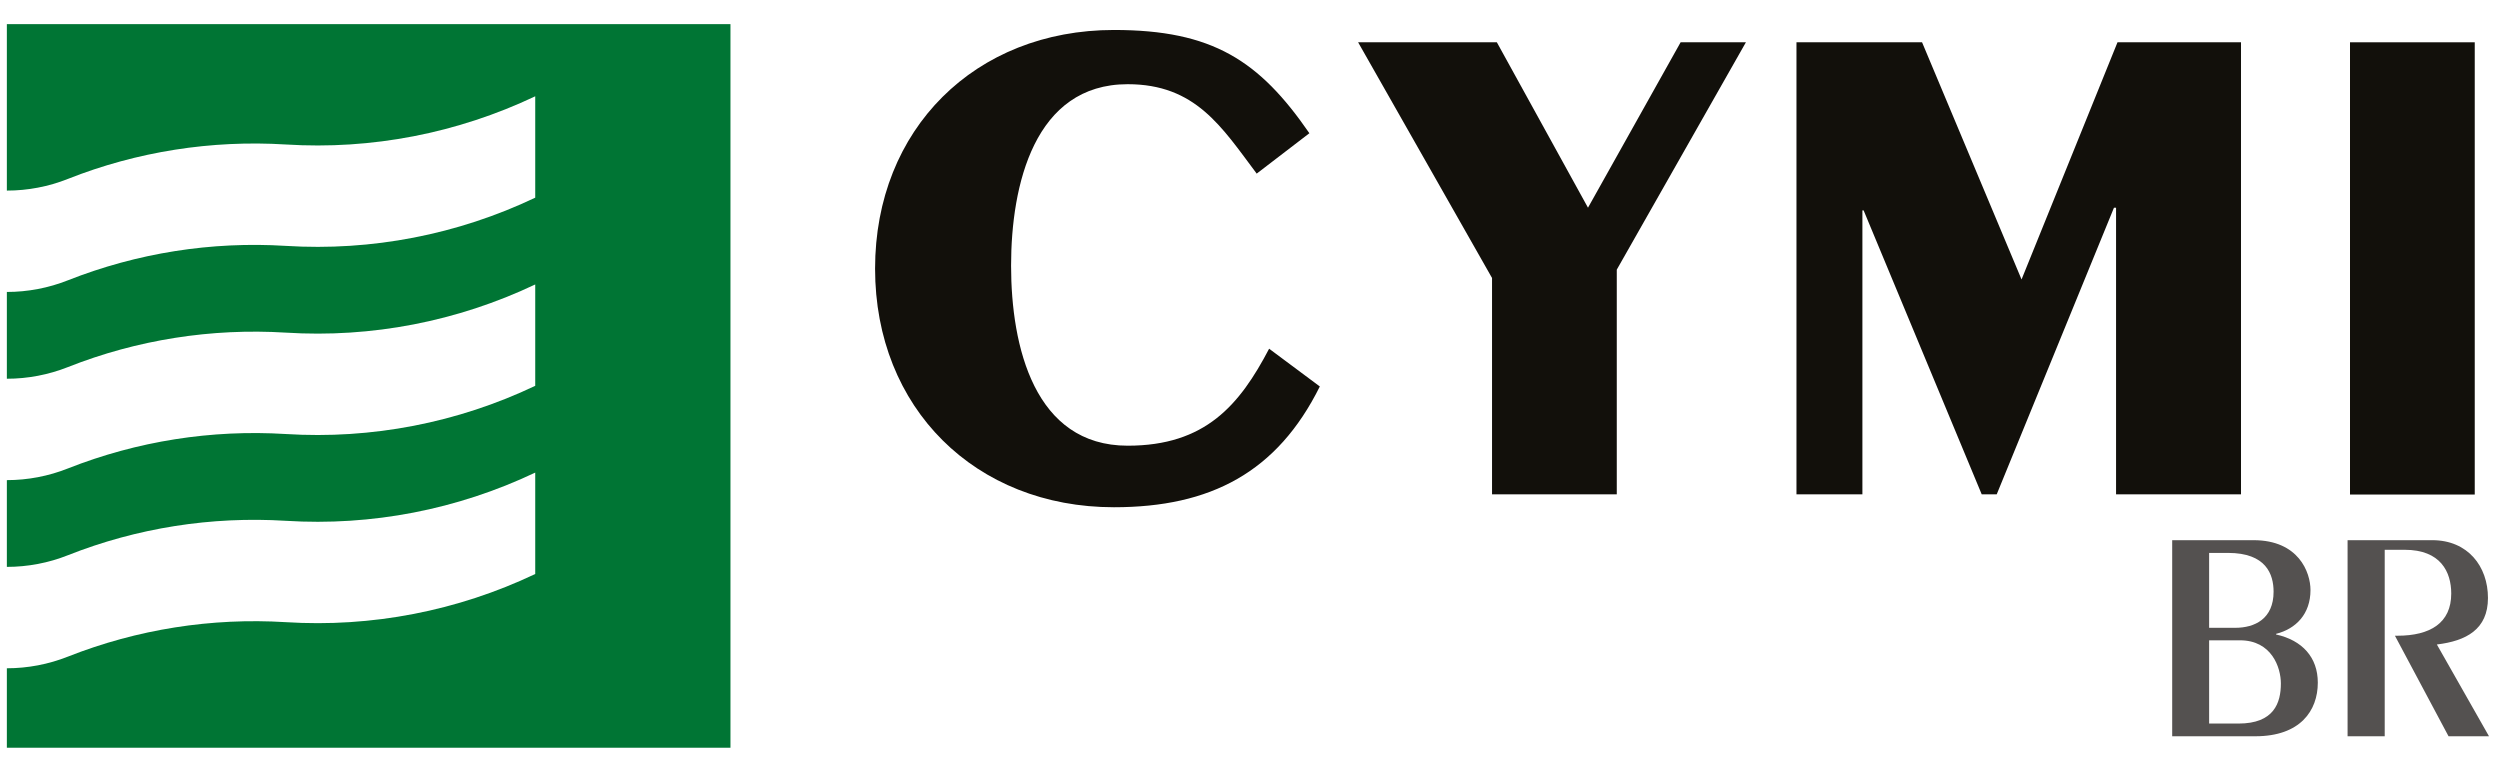 <svg xmlns="http://www.w3.org/2000/svg" width="97" height="30" viewBox="0 0 97 30" fill="none"><path d="M20.767 14.97C17.756 16.403 14.421 17.05 11.087 16.84C8.205 16.662 5.324 17.115 2.637 18.175C1.884 18.475 1.075 18.629 0.266 18.629V21.995C1.075 21.995 1.884 21.842 2.637 21.542C5.316 20.482 8.205 20.029 11.087 20.207C14.421 20.417 17.748 19.77 20.767 18.337V22.271C17.756 23.703 14.421 24.351 11.087 24.14C8.205 23.962 5.324 24.416 2.637 25.476C1.884 25.775 1.075 25.929 0.266 25.929V29.013H28.342V0.936H0.266V7.395C1.075 7.395 1.884 7.241 2.637 6.941C5.316 5.881 8.205 5.428 11.087 5.606C14.421 5.816 17.748 5.169 20.767 3.736V7.67C17.756 9.102 14.421 9.75 11.087 9.54C8.205 9.361 5.324 9.815 2.637 10.875C1.884 11.174 1.075 11.328 0.266 11.328V14.695C1.075 14.695 1.884 14.541 2.637 14.242C5.316 13.182 8.205 12.728 11.087 12.906C14.421 13.117 17.748 12.469 20.767 11.037V14.97Z" fill="#007534"></path><path d="M48.756 6.731C47.397 4.918 46.385 3.267 43.754 3.267C40.137 3.267 39.23 7.168 39.23 10.308C39.23 13.449 40.137 17.293 43.754 17.293C46.765 17.293 48.093 15.723 49.242 13.53L51.209 14.995C49.557 18.321 46.976 19.681 43.22 19.681C37.846 19.681 33.953 15.836 33.953 10.422C33.953 5.007 37.838 1.163 43.22 1.163C47.048 1.163 48.861 2.352 50.804 5.169L48.756 6.739V6.731Z" fill="#12100B"></path><path d="M65.208 1.641H67.741L62.731 10.463V19.179H57.891V10.786L52.695 1.641H58.078L61.614 8.059L65.208 1.641Z" fill="#12100B"></path><path d="M69.703 1.641H74.576L78.436 10.843L82.159 1.641H86.951V19.179H82.103V8.059H82.022L77.473 19.179H76.89L72.309 8.164H72.261V19.179H69.703V1.641Z" fill="#12100B"></path><path d="M96.02 1.641H91.18V19.188H96.02V1.641Z" fill="#12100B"></path><path d="M84.281 20.959H87.438C89.186 20.959 89.647 22.206 89.647 22.894C89.647 23.825 89.081 24.399 88.312 24.593V24.618C89.332 24.844 89.931 25.508 89.931 26.487C89.931 27.58 89.243 28.567 87.511 28.567H84.281V20.959ZM85.714 24.359H86.725C87.486 24.359 88.215 24.011 88.215 22.959C88.215 22.279 87.923 21.453 86.45 21.453H85.714V24.351V24.359ZM85.714 28.074H86.855C88.231 28.074 88.498 27.273 88.498 26.52C88.498 25.889 88.134 24.844 86.912 24.844H85.714V28.074Z" fill="#545150"></path><path d="M91.086 28.567V20.959H94.372C95.756 20.959 96.533 21.979 96.533 23.201C96.533 24.424 95.683 24.869 94.55 25.006L96.573 28.567H95.003L92.923 24.666H93.02C94.291 24.666 95.108 24.173 95.108 23.031C95.108 22.19 94.696 21.332 93.304 21.332H92.527V28.567H91.094H91.086Z" fill="#545150"></path></svg>